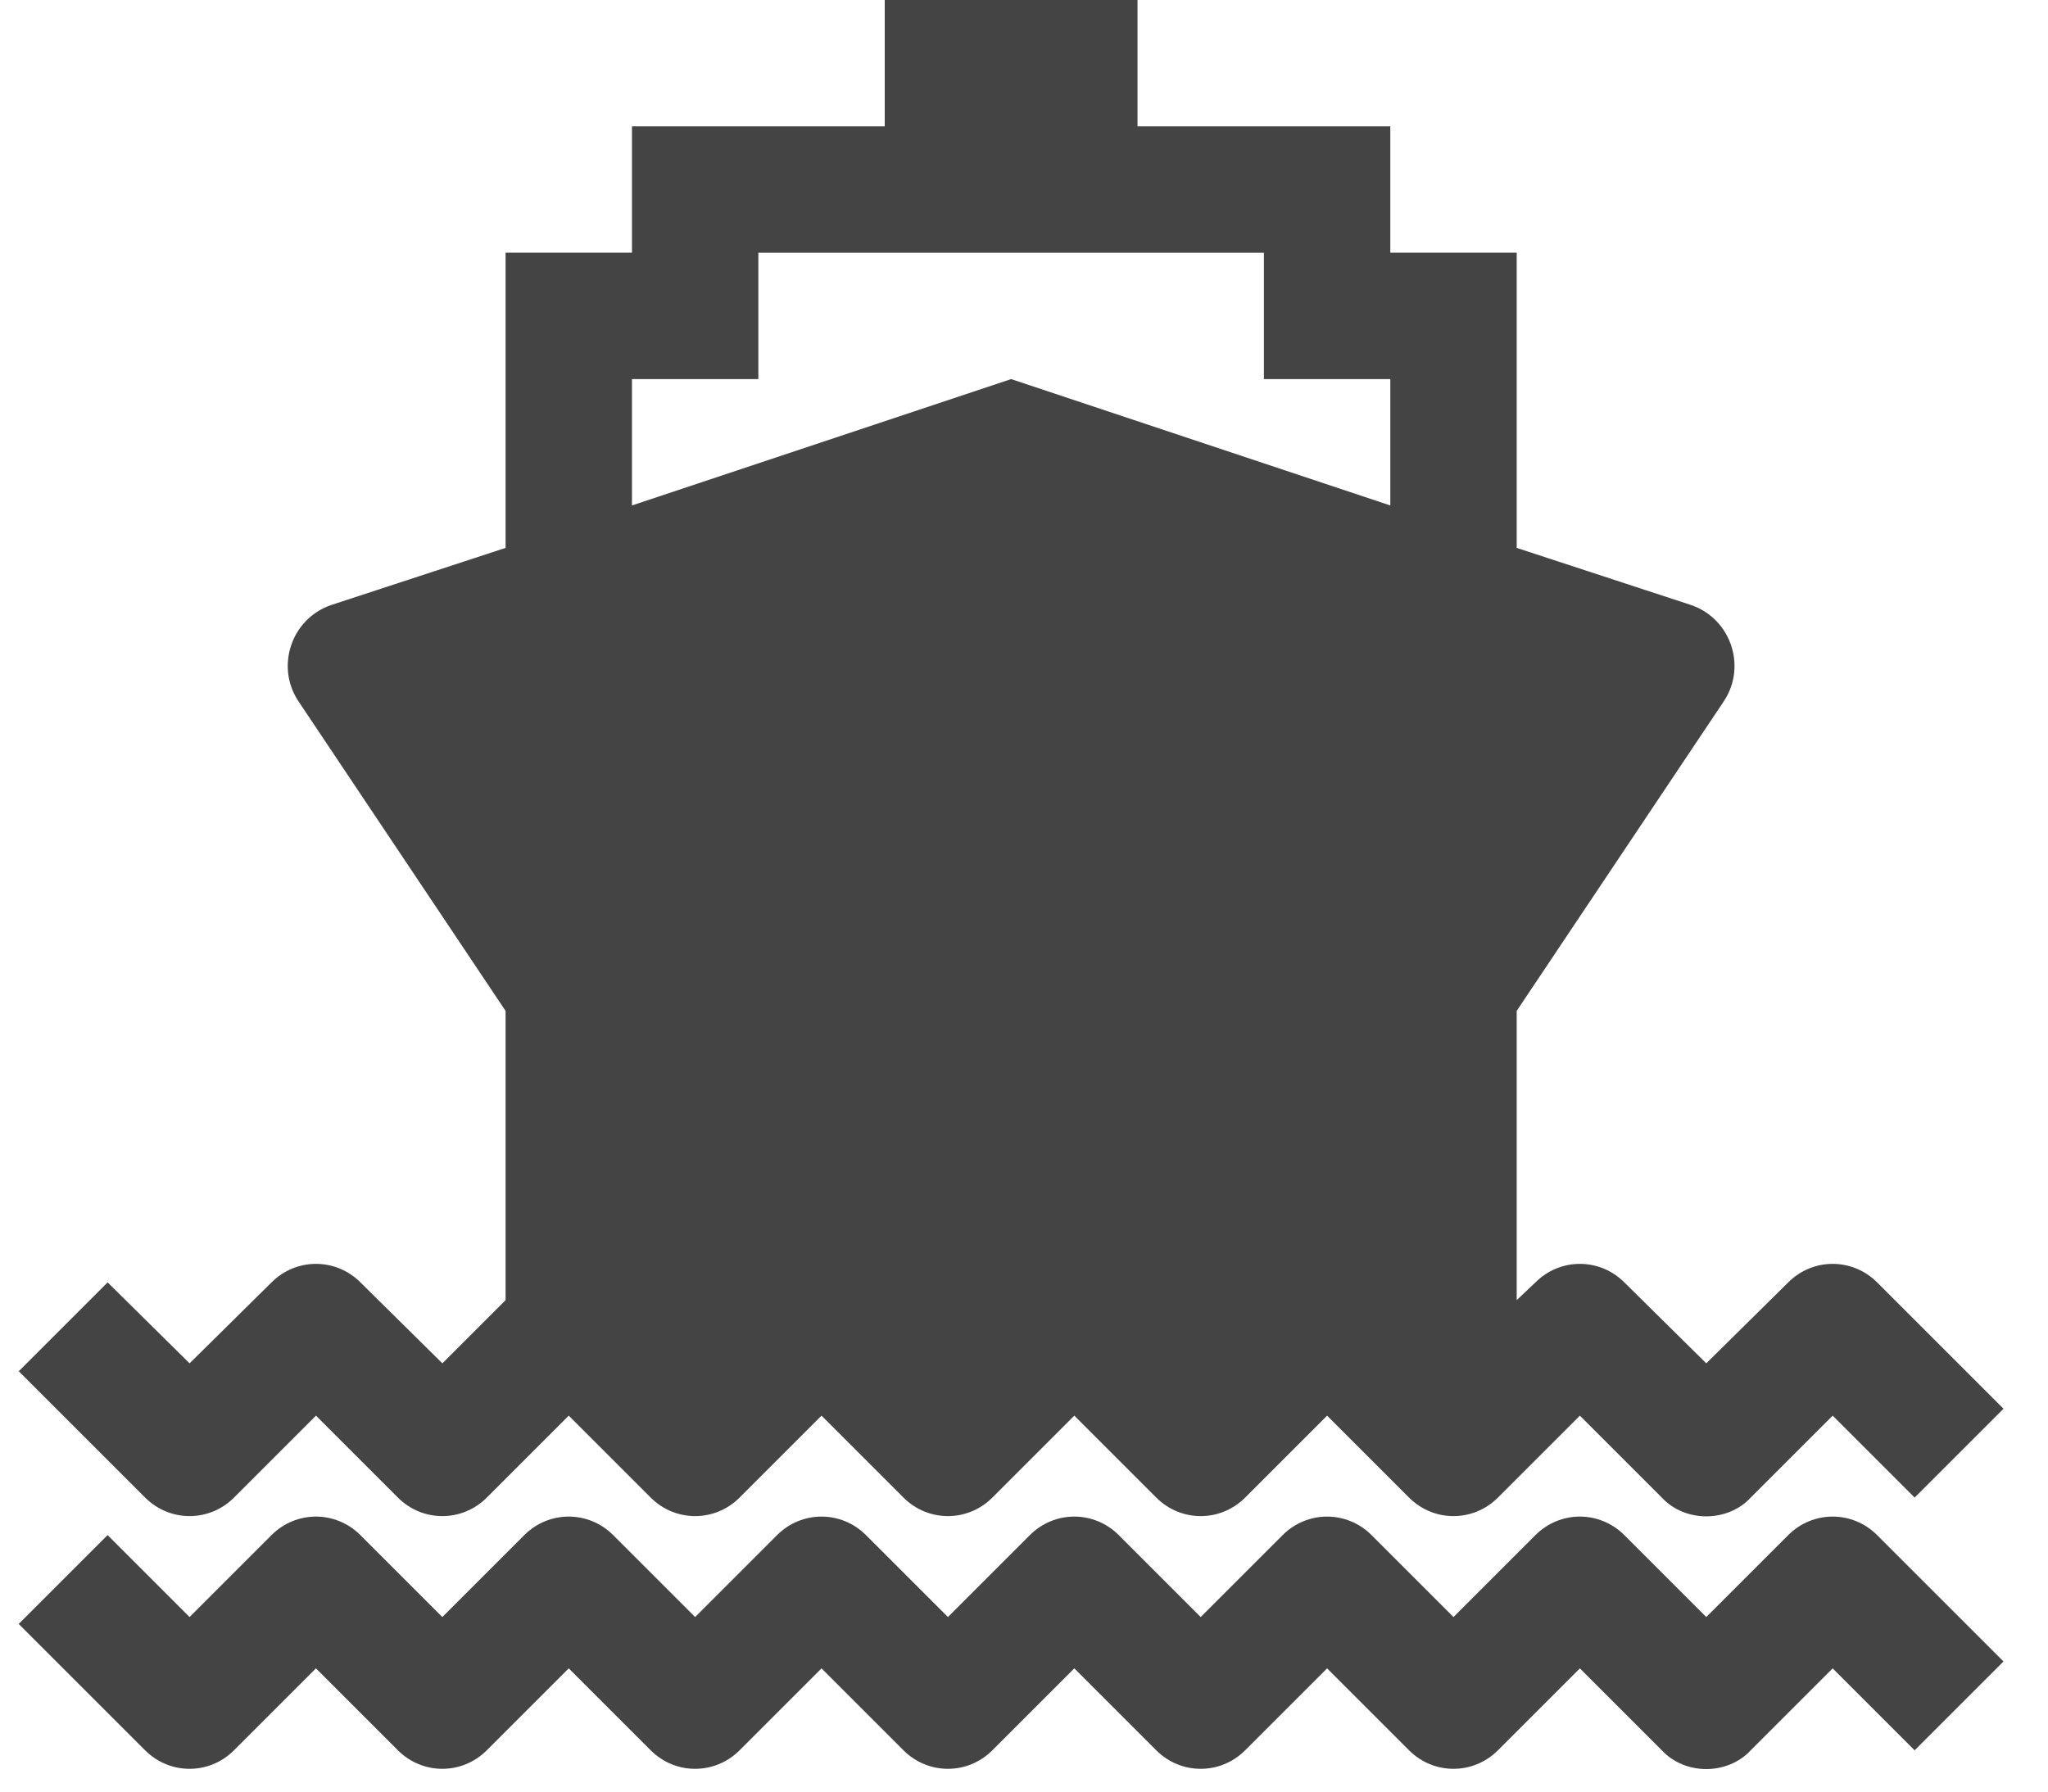<?xml version="1.0" encoding="utf-8"?><!DOCTYPE svg PUBLIC "-//W3C//DTD SVG 1.1//EN" "http://www.w3.org/Graphics/SVG/1.1/DTD/svg11.dtd"><svg version="1.1" xmlns="http://www.w3.org/2000/svg" xmlns:xlink="http://www.w3.org/1999/xlink" width="32" height="28" viewBox="0 0 32 28" data-code="61978" data-tags="ship"><g fill="#444" transform="scale(0.027 0.027)"><path d="M1034.857 888.571c14.286-14.286 37.143-14.286 51.429 0l73.143 73.143-51.429 51.429-47.429-47.429-47.429 47.429c-6.857 7.429-16.571 10.857-25.714 10.857s-18.857-3.429-25.714-10.857l-47.429-47.429-47.429 47.429c-14.286 14.286-37.143 14.286-51.429 0l-47.429-47.429-47.429 47.429c-14.286 14.286-37.143 14.286-51.429 0l-47.429-47.429-47.429 47.429c-14.286 14.286-37.143 14.286-51.429 0l-47.429-47.429-47.429 47.429c-14.286 14.286-37.143 14.286-51.429 0l-47.429-47.429-47.429 47.429c-14.286 14.286-37.143 14.286-51.429 0l-47.429-47.429-47.429 47.429c-14.286 14.286-37.143 14.286-51.429 0l-73.143-73.143 51.429-51.429 47.429 47.429 47.429-47.429c14.286-14.286 37.143-14.286 51.429 0l47.429 47.429 47.429-47.429c14.286-14.286 37.143-14.286 51.429 0l47.429 47.429 47.429-47.429c14.286-14.286 37.143-14.286 51.429 0l47.429 47.429 47.429-47.429c14.286-14.286 37.143-14.286 51.429 0l47.429 47.429 47.429-47.429c14.286-14.286 37.143-14.286 51.429 0l47.429 47.429 47.429-47.429c14.286-14.286 37.143-14.286 51.429 0l47.429 47.429zM135.429 866.857c-14.286 14.286-37.143 14.286-51.429 0l-73.143-73.143 51.429-51.429 47.429 46.857 47.429-46.857c14.286-14.286 37.143-14.286 51.429 0l47.429 46.857 36.571-36.571v-167.429l-120-179.429c-13.143-20-4-47.429 18.857-55.429l101.143-33.143v-170.857h73.143v-73.143h146.286v-73.143h146.286v73.143h146.286v73.143h73.143v170.857l101.143 33.143c22.857 8 32 35.429 18.857 55.429l-120 179.429v167.429l10.857-10.286c14.286-14.286 37.143-14.286 51.429 0l47.429 46.857 47.429-46.857c14.286-14.286 37.143-14.286 51.429 0l73.143 73.143-51.429 51.429-47.429-47.429-47.429 47.429c-6.857 7.429-16.571 10.857-25.714 10.857s-18.857-3.429-25.714-10.857l-47.429-47.429-47.429 47.429c-14.286 14.286-37.143 14.286-51.429 0l-47.429-47.429-47.429 47.429c-14.286 14.286-37.143 14.286-51.429 0l-47.429-47.429-47.429 47.429c-14.286 14.286-37.143 14.286-51.429 0l-47.429-47.429-47.429 47.429c-14.286 14.286-37.143 14.286-51.429 0l-47.429-47.429-47.429 47.429c-14.286 14.286-37.143 14.286-51.429 0l-47.429-47.429zM365.714 219.429v73.143l219.429-73.143 219.429 73.143v-73.143h-73.143v-73.143h-292.571v73.143h-73.143z" /></g></svg>